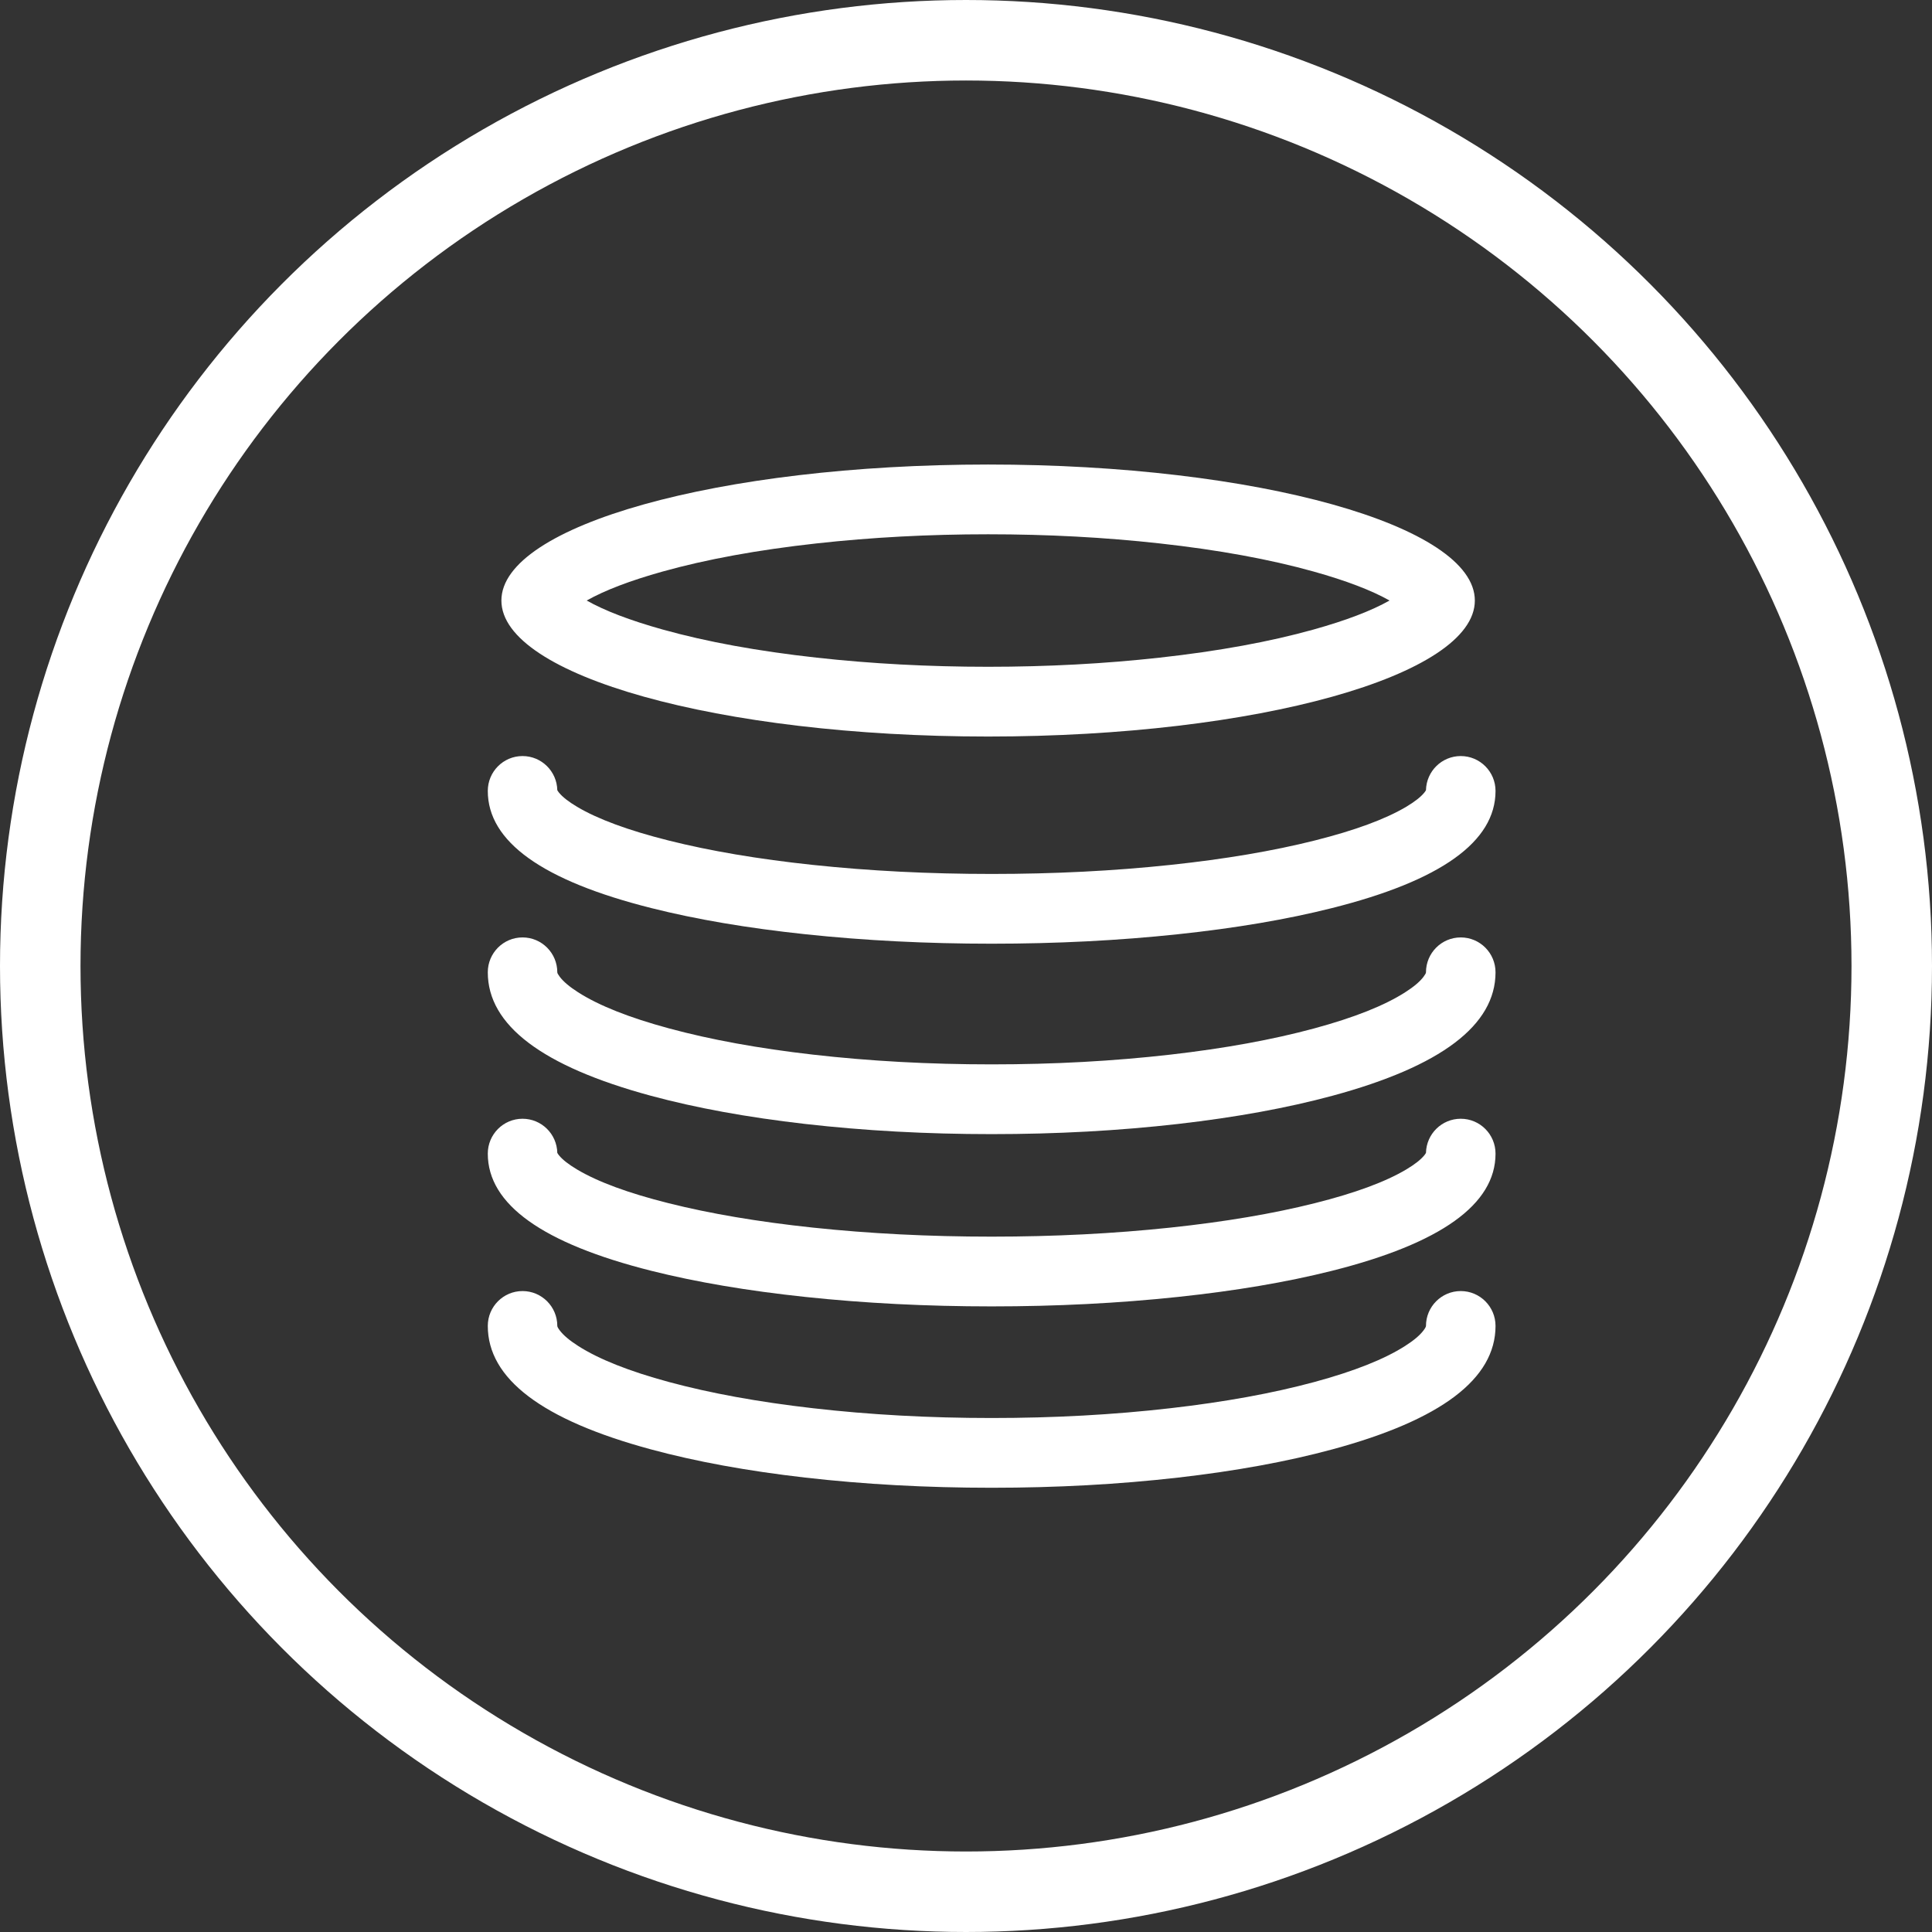 <svg xmlns="http://www.w3.org/2000/svg" xmlns:xlink="http://www.w3.org/1999/xlink" fill="none" version="1.1" width="48" height="48" viewBox="0 0 48 48"><rect x="0" y="0" width="48" height="48" fill="#333333" stroke="none"/><defs><mask id="master_svg0_1318_00170" style="mask-type:alpha" maskUnits="userSpaceOnUse"><g><rect x="7.111" y="7.111" width="34.667" height="34.667" rx="0" fill="#FFFFFF" fill-opacity="1"/></g></mask></defs><g><g><g mask="url(#master_svg0_1318_00170)"><g><g><path d="M36.642,14.92C36.642,16.786,31.228,18.299,24.549,18.299C17.871,18.299,12.457,16.786,12.457,14.92C12.457,13.054,17.871,11.541,24.549,11.541C31.228,11.541,36.642,13.054,36.642,14.92ZM32.637,14.2Q33.848,14.539,34.523,14.92Q33.848,15.301,32.637,15.64Q31.001,16.097,28.811,16.339Q26.761,16.566,24.549,16.566Q22.338,16.566,20.287,16.339Q18.098,16.097,16.462,15.64Q15.251,15.301,14.576,14.92Q15.251,14.539,16.462,14.2Q18.098,13.743,20.287,13.501Q22.338,13.274,24.549,13.274Q26.761,13.274,28.811,13.501Q31.001,13.743,32.637,14.2Z" fill-rule="evenodd" fill="#FFFFFF" fill-opacity="1"/></g><g><path d="M12.982,18.784C12.505,18.784,12.119,19.172,12.119,19.651Q12.119,21.54,16.186,22.562Q17.858,22.983,20.009,23.211Q22.22,23.446,24.637,23.446Q27.054,23.446,29.265,23.211Q31.416,22.983,33.088,22.562Q37.153,21.541,37.156,19.654L37.156,19.651C37.156,19.172,36.769,18.784,36.292,18.784C35.822,18.784,35.439,19.16,35.428,19.631Q35.417,19.655,35.386,19.693Q35.252,19.857,34.936,20.045Q34.159,20.506,32.668,20.881Q31.114,21.272,29.083,21.488Q26.963,21.713,24.637,21.713Q22.312,21.713,20.191,21.488Q18.16,21.272,16.606,20.881Q15.115,20.506,14.338,20.045Q14.022,19.857,13.888,19.693Q13.858,19.655,13.846,19.631C13.835,19.16,13.452,18.784,12.982,18.784Z" fill-rule="evenodd" fill="#FFFFFF" fill-opacity="1"/></g><g><path d="M12.982,23.29C12.505,23.29,12.119,23.678,12.119,24.157Q12.119,26.127,16.171,27.224Q17.847,27.677,20.003,27.924Q22.217,28.177,24.637,28.177Q27.057,28.177,29.272,27.924Q31.427,27.677,33.103,27.224Q37.153,26.128,37.156,24.159L37.156,24.157C37.156,23.678,36.769,23.29,36.292,23.29C35.815,23.29,35.428,23.678,35.428,24.157Q35.428,24.187,35.367,24.268Q35.23,24.45,34.911,24.653Q34.138,25.148,32.653,25.55Q31.103,25.97,29.076,26.202Q26.959,26.444,24.637,26.444Q22.315,26.444,20.198,26.202Q18.171,25.97,16.621,25.55Q15.136,25.148,14.363,24.653Q14.045,24.45,13.907,24.268Q13.846,24.187,13.846,24.157C13.846,23.678,13.459,23.29,12.982,23.29Z" fill-rule="evenodd" fill="#FFFFFF" fill-opacity="1"/></g><g><path d="M12.982,27.795C12.505,27.795,12.119,28.183,12.119,28.662Q12.119,30.551,16.186,31.574Q17.858,31.994,20.009,32.222Q22.22,32.457,24.637,32.457Q27.054,32.457,29.265,32.222Q31.416,31.994,33.088,31.574Q37.153,30.552,37.156,28.665L37.156,28.662C37.156,28.183,36.769,27.795,36.292,27.795C35.822,27.795,35.439,28.171,35.428,28.642Q35.417,28.666,35.386,28.704Q35.252,28.868,34.936,29.056Q34.159,29.518,32.668,29.892Q31.114,30.283,29.083,30.499Q26.963,30.724,24.637,30.724Q22.312,30.724,20.191,30.499Q18.16,30.283,16.606,29.892Q15.115,29.518,14.338,29.056Q14.022,28.868,13.888,28.704Q13.858,28.666,13.846,28.642C13.835,28.171,13.452,27.795,12.982,27.795Z" fill-rule="evenodd" fill="#FFFFFF" fill-opacity="1"/></g><g><path d="M12.982,32.076C12.505,32.076,12.119,32.464,12.119,32.942Q12.119,34.913,16.171,36.009Q17.847,36.463,20.003,36.71Q22.217,36.963,24.637,36.963Q27.057,36.963,29.272,36.71Q31.427,36.463,33.103,36.009Q37.153,34.913,37.156,32.945L37.156,32.942C37.156,32.464,36.769,32.076,36.292,32.076C35.815,32.076,35.428,32.464,35.428,32.942Q35.428,32.973,35.367,33.054Q35.23,33.236,34.911,33.439Q34.138,33.934,32.653,34.336Q31.103,34.755,29.076,34.987Q26.959,35.23,24.637,35.23Q22.315,35.23,20.198,34.987Q18.171,34.755,16.621,34.336Q15.136,33.934,14.363,33.439Q14.045,33.236,13.907,33.054Q13.846,32.973,13.846,32.942C13.846,32.464,13.459,32.076,12.982,32.076Z" fill-rule="evenodd" fill="#FFFFFF" fill-opacity="1"/></g></g></g><g><ellipse cx="24" cy="24" rx="23" ry="23" fill-opacity="0" stroke-opacity="1" stroke="#FFFFFF" fill="none" stroke-width="2"/></g></g></g></svg>
